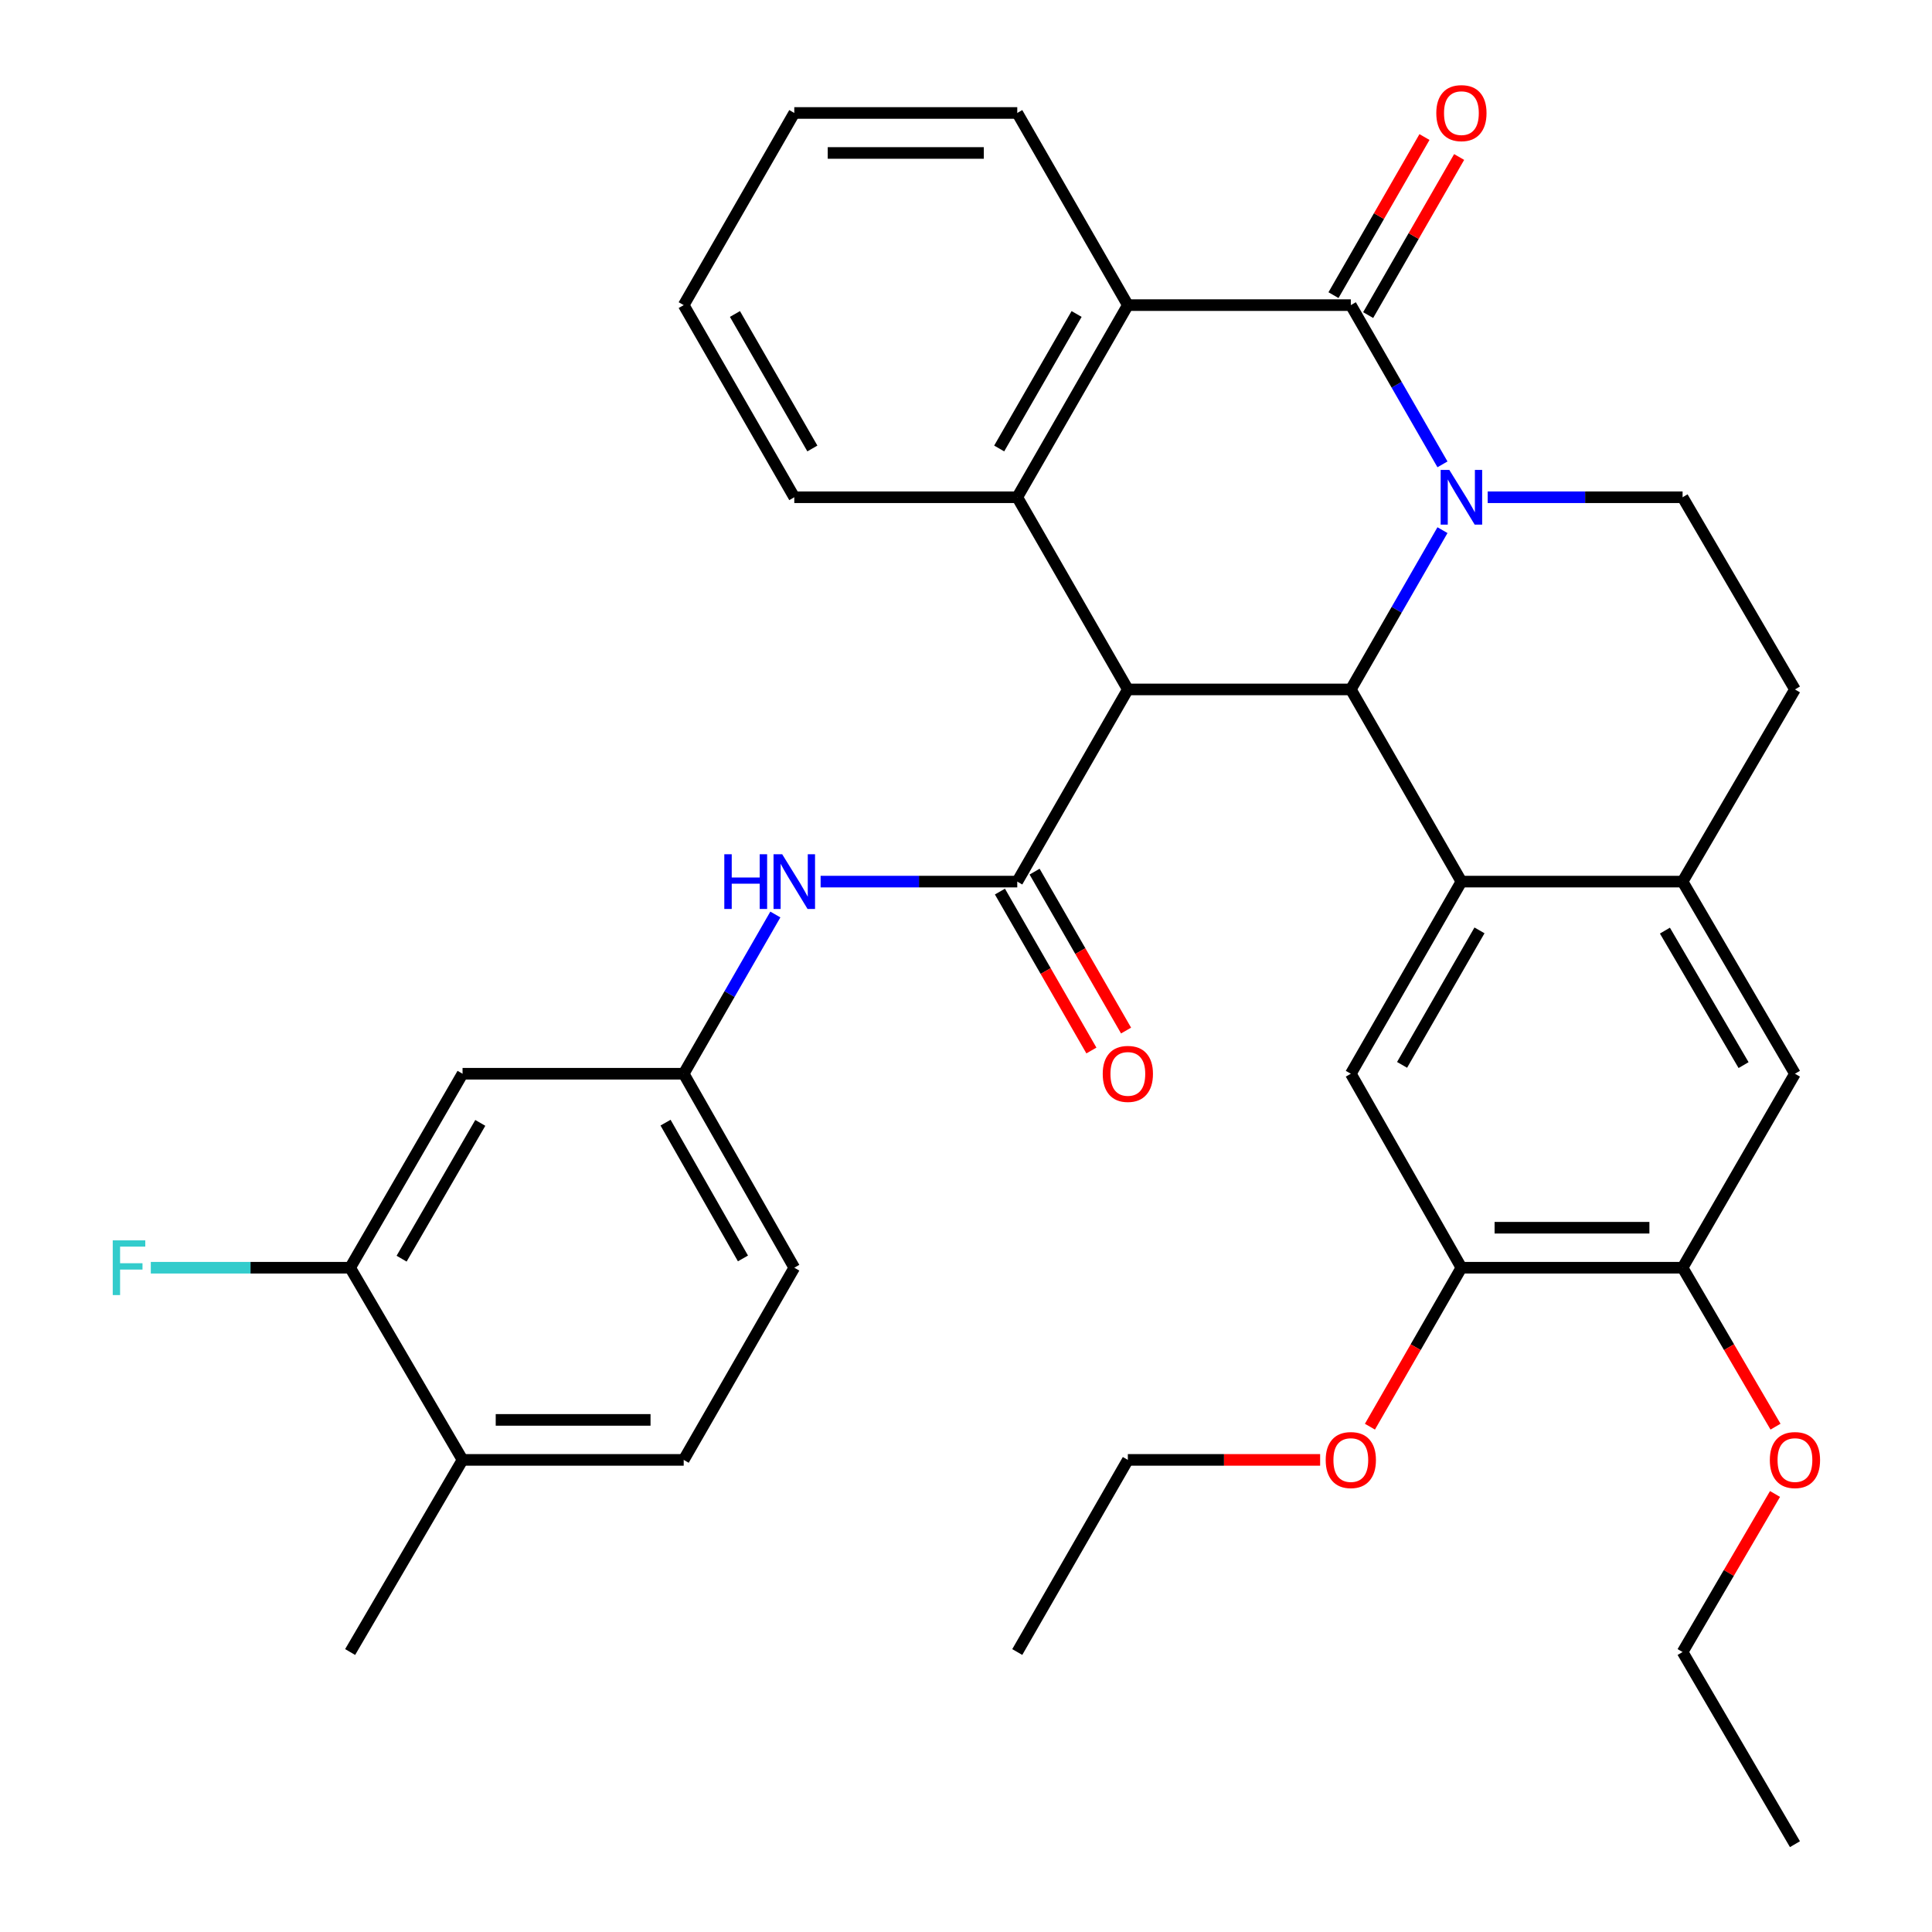 <?xml version='1.0' encoding='iso-8859-1'?>
<svg version='1.1' baseProfile='full'
              xmlns='http://www.w3.org/2000/svg'
                      xmlns:rdkit='http://www.rdkit.org/xml'
                      xmlns:xlink='http://www.w3.org/1999/xlink'
                  xml:space='preserve'
width='1000px' height='1000px' viewBox='0 0 1000 1000'>
<!-- END OF HEADER -->
<rect style='opacity:1.0;fill:#FFFFFF;stroke:none' width='1000' height='1000' x='0' y='0'> </rect>
<path class='bond-1' d='M 746.623,274.406 L 722.903,315.627' style='fill:none;fill-rule:evenodd;stroke:#0000FF;stroke-width:6px;stroke-linecap:butt;stroke-linejoin:miter;stroke-opacity:1' />
<path class='bond-1' d='M 722.903,315.627 L 699.183,356.848' style='fill:none;fill-rule:evenodd;stroke:#000000;stroke-width:6px;stroke-linecap:butt;stroke-linejoin:miter;stroke-opacity:1' />
<path class='bond-2' d='M 746.621,240.348 L 722.902,199.139' style='fill:none;fill-rule:evenodd;stroke:#0000FF;stroke-width:6px;stroke-linecap:butt;stroke-linejoin:miter;stroke-opacity:1' />
<path class='bond-2' d='M 722.902,199.139 L 699.183,157.929' style='fill:none;fill-rule:evenodd;stroke:#000000;stroke-width:6px;stroke-linecap:butt;stroke-linejoin:miter;stroke-opacity:1' />
<path class='bond-10' d='M 770.025,257.377 L 820.463,257.377' style='fill:none;fill-rule:evenodd;stroke:#0000FF;stroke-width:6px;stroke-linecap:butt;stroke-linejoin:miter;stroke-opacity:1' />
<path class='bond-10' d='M 820.463,257.377 L 870.902,257.377' style='fill:none;fill-rule:evenodd;stroke:#000000;stroke-width:6px;stroke-linecap:butt;stroke-linejoin:miter;stroke-opacity:1' />
<path class='bond-0' d='M 583.772,356.848 L 699.183,356.848' style='fill:none;fill-rule:evenodd;stroke:#000000;stroke-width:6px;stroke-linecap:butt;stroke-linejoin:miter;stroke-opacity:1' />
<path class='bond-3' d='M 583.772,356.848 L 526.533,456.318' style='fill:none;fill-rule:evenodd;stroke:#000000;stroke-width:6px;stroke-linecap:butt;stroke-linejoin:miter;stroke-opacity:1' />
<path class='bond-36' d='M 583.772,356.848 L 526.533,257.377' style='fill:none;fill-rule:evenodd;stroke:#000000;stroke-width:6px;stroke-linecap:butt;stroke-linejoin:miter;stroke-opacity:1' />
<path class='bond-4' d='M 699.183,356.848 L 756.423,456.318' style='fill:none;fill-rule:evenodd;stroke:#000000;stroke-width:6px;stroke-linecap:butt;stroke-linejoin:miter;stroke-opacity:1' />
<path class='bond-6' d='M 699.183,157.929 L 583.772,157.929' style='fill:none;fill-rule:evenodd;stroke:#000000;stroke-width:6px;stroke-linecap:butt;stroke-linejoin:miter;stroke-opacity:1' />
<path class='bond-16' d='M 708.154,163.092 L 731.701,122.177' style='fill:none;fill-rule:evenodd;stroke:#000000;stroke-width:6px;stroke-linecap:butt;stroke-linejoin:miter;stroke-opacity:1' />
<path class='bond-16' d='M 731.701,122.177 L 755.248,81.262' style='fill:none;fill-rule:evenodd;stroke:#FF0000;stroke-width:6px;stroke-linecap:butt;stroke-linejoin:miter;stroke-opacity:1' />
<path class='bond-16' d='M 690.212,152.766 L 713.759,111.851' style='fill:none;fill-rule:evenodd;stroke:#000000;stroke-width:6px;stroke-linecap:butt;stroke-linejoin:miter;stroke-opacity:1' />
<path class='bond-16' d='M 713.759,111.851 L 737.306,70.936' style='fill:none;fill-rule:evenodd;stroke:#FF0000;stroke-width:6px;stroke-linecap:butt;stroke-linejoin:miter;stroke-opacity:1' />
<path class='bond-9' d='M 526.533,456.318 L 475.64,456.318' style='fill:none;fill-rule:evenodd;stroke:#000000;stroke-width:6px;stroke-linecap:butt;stroke-linejoin:miter;stroke-opacity:1' />
<path class='bond-9' d='M 475.64,456.318 L 424.747,456.318' style='fill:none;fill-rule:evenodd;stroke:#0000FF;stroke-width:6px;stroke-linecap:butt;stroke-linejoin:miter;stroke-opacity:1' />
<path class='bond-18' d='M 517.562,461.482 L 541.235,502.611' style='fill:none;fill-rule:evenodd;stroke:#000000;stroke-width:6px;stroke-linecap:butt;stroke-linejoin:miter;stroke-opacity:1' />
<path class='bond-18' d='M 541.235,502.611 L 564.908,543.741' style='fill:none;fill-rule:evenodd;stroke:#FF0000;stroke-width:6px;stroke-linecap:butt;stroke-linejoin:miter;stroke-opacity:1' />
<path class='bond-18' d='M 535.504,451.155 L 559.177,492.284' style='fill:none;fill-rule:evenodd;stroke:#000000;stroke-width:6px;stroke-linecap:butt;stroke-linejoin:miter;stroke-opacity:1' />
<path class='bond-18' d='M 559.177,492.284 L 582.85,533.414' style='fill:none;fill-rule:evenodd;stroke:#FF0000;stroke-width:6px;stroke-linecap:butt;stroke-linejoin:miter;stroke-opacity:1' />
<path class='bond-8' d='M 756.423,456.318 L 699.183,555.766' style='fill:none;fill-rule:evenodd;stroke:#000000;stroke-width:6px;stroke-linecap:butt;stroke-linejoin:miter;stroke-opacity:1' />
<path class='bond-8' d='M 765.779,481.562 L 725.711,551.176' style='fill:none;fill-rule:evenodd;stroke:#000000;stroke-width:6px;stroke-linecap:butt;stroke-linejoin:miter;stroke-opacity:1' />
<path class='bond-35' d='M 756.423,456.318 L 870.902,456.318' style='fill:none;fill-rule:evenodd;stroke:#000000;stroke-width:6px;stroke-linecap:butt;stroke-linejoin:miter;stroke-opacity:1' />
<path class='bond-5' d='M 526.533,257.377 L 583.772,157.929' style='fill:none;fill-rule:evenodd;stroke:#000000;stroke-width:6px;stroke-linecap:butt;stroke-linejoin:miter;stroke-opacity:1' />
<path class='bond-5' d='M 517.177,232.133 L 557.245,162.52' style='fill:none;fill-rule:evenodd;stroke:#000000;stroke-width:6px;stroke-linecap:butt;stroke-linejoin:miter;stroke-opacity:1' />
<path class='bond-24' d='M 526.533,257.377 L 411.122,257.377' style='fill:none;fill-rule:evenodd;stroke:#000000;stroke-width:6px;stroke-linecap:butt;stroke-linejoin:miter;stroke-opacity:1' />
<path class='bond-27' d='M 583.772,157.929 L 526.533,58.47' style='fill:none;fill-rule:evenodd;stroke:#000000;stroke-width:6px;stroke-linecap:butt;stroke-linejoin:miter;stroke-opacity:1' />
<path class='bond-7' d='M 870.902,456.318 L 929.062,356.848' style='fill:none;fill-rule:evenodd;stroke:#000000;stroke-width:6px;stroke-linecap:butt;stroke-linejoin:miter;stroke-opacity:1' />
<path class='bond-12' d='M 870.902,456.318 L 929.062,555.766' style='fill:none;fill-rule:evenodd;stroke:#000000;stroke-width:6px;stroke-linecap:butt;stroke-linejoin:miter;stroke-opacity:1' />
<path class='bond-12' d='M 861.756,481.686 L 902.468,551.299' style='fill:none;fill-rule:evenodd;stroke:#000000;stroke-width:6px;stroke-linecap:butt;stroke-linejoin:miter;stroke-opacity:1' />
<path class='bond-11' d='M 699.183,555.766 L 756.423,656.168' style='fill:none;fill-rule:evenodd;stroke:#000000;stroke-width:6px;stroke-linecap:butt;stroke-linejoin:miter;stroke-opacity:1' />
<path class='bond-17' d='M 401.321,473.347 L 377.601,514.556' style='fill:none;fill-rule:evenodd;stroke:#0000FF;stroke-width:6px;stroke-linecap:butt;stroke-linejoin:miter;stroke-opacity:1' />
<path class='bond-17' d='M 377.601,514.556 L 353.882,555.766' style='fill:none;fill-rule:evenodd;stroke:#000000;stroke-width:6px;stroke-linecap:butt;stroke-linejoin:miter;stroke-opacity:1' />
<path class='bond-19' d='M 870.902,257.377 L 929.062,356.848' style='fill:none;fill-rule:evenodd;stroke:#000000;stroke-width:6px;stroke-linecap:butt;stroke-linejoin:miter;stroke-opacity:1' />
<path class='bond-25' d='M 756.423,656.168 L 732.749,697.309' style='fill:none;fill-rule:evenodd;stroke:#000000;stroke-width:6px;stroke-linecap:butt;stroke-linejoin:miter;stroke-opacity:1' />
<path class='bond-25' d='M 732.749,697.309 L 709.074,738.45' style='fill:none;fill-rule:evenodd;stroke:#FF0000;stroke-width:6px;stroke-linecap:butt;stroke-linejoin:miter;stroke-opacity:1' />
<path class='bond-37' d='M 756.423,656.168 L 870.902,656.168' style='fill:none;fill-rule:evenodd;stroke:#000000;stroke-width:6px;stroke-linecap:butt;stroke-linejoin:miter;stroke-opacity:1' />
<path class='bond-37' d='M 773.595,635.467 L 853.73,635.467' style='fill:none;fill-rule:evenodd;stroke:#000000;stroke-width:6px;stroke-linecap:butt;stroke-linejoin:miter;stroke-opacity:1' />
<path class='bond-13' d='M 929.062,555.766 L 870.902,656.168' style='fill:none;fill-rule:evenodd;stroke:#000000;stroke-width:6px;stroke-linecap:butt;stroke-linejoin:miter;stroke-opacity:1' />
<path class='bond-26' d='M 870.902,656.168 L 894.953,697.303' style='fill:none;fill-rule:evenodd;stroke:#000000;stroke-width:6px;stroke-linecap:butt;stroke-linejoin:miter;stroke-opacity:1' />
<path class='bond-26' d='M 894.953,697.303 L 919.004,738.438' style='fill:none;fill-rule:evenodd;stroke:#FF0000;stroke-width:6px;stroke-linecap:butt;stroke-linejoin:miter;stroke-opacity:1' />
<path class='bond-14' d='M 181.232,656.168 L 239.415,555.766' style='fill:none;fill-rule:evenodd;stroke:#000000;stroke-width:6px;stroke-linecap:butt;stroke-linejoin:miter;stroke-opacity:1' />
<path class='bond-14' d='M 207.871,651.487 L 248.598,581.206' style='fill:none;fill-rule:evenodd;stroke:#000000;stroke-width:6px;stroke-linecap:butt;stroke-linejoin:miter;stroke-opacity:1' />
<path class='bond-22' d='M 181.232,656.168 L 129.644,656.168' style='fill:none;fill-rule:evenodd;stroke:#000000;stroke-width:6px;stroke-linecap:butt;stroke-linejoin:miter;stroke-opacity:1' />
<path class='bond-22' d='M 129.644,656.168 L 78.057,656.168' style='fill:none;fill-rule:evenodd;stroke:#33CCCC;stroke-width:6px;stroke-linecap:butt;stroke-linejoin:miter;stroke-opacity:1' />
<path class='bond-39' d='M 181.232,656.168 L 239.415,755.639' style='fill:none;fill-rule:evenodd;stroke:#000000;stroke-width:6px;stroke-linecap:butt;stroke-linejoin:miter;stroke-opacity:1' />
<path class='bond-15' d='M 239.415,555.766 L 353.882,555.766' style='fill:none;fill-rule:evenodd;stroke:#000000;stroke-width:6px;stroke-linecap:butt;stroke-linejoin:miter;stroke-opacity:1' />
<path class='bond-23' d='M 353.882,555.766 L 411.122,656.168' style='fill:none;fill-rule:evenodd;stroke:#000000;stroke-width:6px;stroke-linecap:butt;stroke-linejoin:miter;stroke-opacity:1' />
<path class='bond-23' d='M 344.484,581.079 L 384.552,651.361' style='fill:none;fill-rule:evenodd;stroke:#000000;stroke-width:6px;stroke-linecap:butt;stroke-linejoin:miter;stroke-opacity:1' />
<path class='bond-20' d='M 239.415,755.639 L 353.882,755.639' style='fill:none;fill-rule:evenodd;stroke:#000000;stroke-width:6px;stroke-linecap:butt;stroke-linejoin:miter;stroke-opacity:1' />
<path class='bond-20' d='M 256.585,734.937 L 336.712,734.937' style='fill:none;fill-rule:evenodd;stroke:#000000;stroke-width:6px;stroke-linecap:butt;stroke-linejoin:miter;stroke-opacity:1' />
<path class='bond-28' d='M 239.415,755.639 L 181.232,855.086' style='fill:none;fill-rule:evenodd;stroke:#000000;stroke-width:6px;stroke-linecap:butt;stroke-linejoin:miter;stroke-opacity:1' />
<path class='bond-21' d='M 353.882,755.639 L 411.122,656.168' style='fill:none;fill-rule:evenodd;stroke:#000000;stroke-width:6px;stroke-linecap:butt;stroke-linejoin:miter;stroke-opacity:1' />
<path class='bond-38' d='M 411.122,257.377 L 353.882,157.929' style='fill:none;fill-rule:evenodd;stroke:#000000;stroke-width:6px;stroke-linecap:butt;stroke-linejoin:miter;stroke-opacity:1' />
<path class='bond-38' d='M 420.478,232.133 L 380.41,162.52' style='fill:none;fill-rule:evenodd;stroke:#000000;stroke-width:6px;stroke-linecap:butt;stroke-linejoin:miter;stroke-opacity:1' />
<path class='bond-30' d='M 683.298,755.639 L 633.535,755.639' style='fill:none;fill-rule:evenodd;stroke:#FF0000;stroke-width:6px;stroke-linecap:butt;stroke-linejoin:miter;stroke-opacity:1' />
<path class='bond-30' d='M 633.535,755.639 L 583.772,755.639' style='fill:none;fill-rule:evenodd;stroke:#000000;stroke-width:6px;stroke-linecap:butt;stroke-linejoin:miter;stroke-opacity:1' />
<path class='bond-29' d='M 918.745,773.279 L 894.824,814.183' style='fill:none;fill-rule:evenodd;stroke:#FF0000;stroke-width:6px;stroke-linecap:butt;stroke-linejoin:miter;stroke-opacity:1' />
<path class='bond-29' d='M 894.824,814.183 L 870.902,855.086' style='fill:none;fill-rule:evenodd;stroke:#000000;stroke-width:6px;stroke-linecap:butt;stroke-linejoin:miter;stroke-opacity:1' />
<path class='bond-32' d='M 526.533,58.47 L 411.122,58.47' style='fill:none;fill-rule:evenodd;stroke:#000000;stroke-width:6px;stroke-linecap:butt;stroke-linejoin:miter;stroke-opacity:1' />
<path class='bond-32' d='M 509.221,79.172 L 428.433,79.172' style='fill:none;fill-rule:evenodd;stroke:#000000;stroke-width:6px;stroke-linecap:butt;stroke-linejoin:miter;stroke-opacity:1' />
<path class='bond-33' d='M 870.902,855.086 L 929.062,954.545' style='fill:none;fill-rule:evenodd;stroke:#000000;stroke-width:6px;stroke-linecap:butt;stroke-linejoin:miter;stroke-opacity:1' />
<path class='bond-34' d='M 583.772,755.639 L 526.533,855.086' style='fill:none;fill-rule:evenodd;stroke:#000000;stroke-width:6px;stroke-linecap:butt;stroke-linejoin:miter;stroke-opacity:1' />
<path class='bond-31' d='M 353.882,157.929 L 411.122,58.47' style='fill:none;fill-rule:evenodd;stroke:#000000;stroke-width:6px;stroke-linecap:butt;stroke-linejoin:miter;stroke-opacity:1' />
<path  class='atom-0' d='M 750.163 243.217
L 759.443 258.217
Q 760.363 259.697, 761.843 262.377
Q 763.323 265.057, 763.403 265.217
L 763.403 243.217
L 767.163 243.217
L 767.163 271.537
L 763.283 271.537
L 753.323 255.137
Q 752.163 253.217, 750.923 251.017
Q 749.723 248.817, 749.363 248.137
L 749.363 271.537
L 745.683 271.537
L 745.683 243.217
L 750.163 243.217
' fill='#0000FF'/>
<path  class='atom-10' d='M 374.902 442.158
L 378.742 442.158
L 378.742 454.198
L 393.222 454.198
L 393.222 442.158
L 397.062 442.158
L 397.062 470.478
L 393.222 470.478
L 393.222 457.398
L 378.742 457.398
L 378.742 470.478
L 374.902 470.478
L 374.902 442.158
' fill='#0000FF'/>
<path  class='atom-10' d='M 404.862 442.158
L 414.142 457.158
Q 415.062 458.638, 416.542 461.318
Q 418.022 463.998, 418.102 464.158
L 418.102 442.158
L 421.862 442.158
L 421.862 470.478
L 417.982 470.478
L 408.022 454.078
Q 406.862 452.158, 405.622 449.958
Q 404.422 447.758, 404.062 447.078
L 404.062 470.478
L 400.382 470.478
L 400.382 442.158
L 404.862 442.158
' fill='#0000FF'/>
<path  class='atom-17' d='M 743.423 58.55
Q 743.423 51.75, 746.783 47.95
Q 750.143 44.15, 756.423 44.15
Q 762.703 44.15, 766.063 47.95
Q 769.423 51.75, 769.423 58.55
Q 769.423 65.43, 766.023 69.35
Q 762.623 73.23, 756.423 73.23
Q 750.183 73.23, 746.783 69.35
Q 743.423 65.47, 743.423 58.55
M 756.423 70.03
Q 760.743 70.03, 763.063 67.15
Q 765.423 64.23, 765.423 58.55
Q 765.423 52.99, 763.063 50.19
Q 760.743 47.35, 756.423 47.35
Q 752.103 47.35, 749.743 50.15
Q 747.423 52.95, 747.423 58.55
Q 747.423 64.27, 749.743 67.15
Q 752.103 70.03, 756.423 70.03
' fill='#FF0000'/>
<path  class='atom-19' d='M 570.772 555.846
Q 570.772 549.046, 574.132 545.246
Q 577.492 541.446, 583.772 541.446
Q 590.052 541.446, 593.412 545.246
Q 596.772 549.046, 596.772 555.846
Q 596.772 562.726, 593.372 566.646
Q 589.972 570.526, 583.772 570.526
Q 577.532 570.526, 574.132 566.646
Q 570.772 562.766, 570.772 555.846
M 583.772 567.326
Q 588.092 567.326, 590.412 564.446
Q 592.772 561.526, 592.772 555.846
Q 592.772 550.286, 590.412 547.486
Q 588.092 544.646, 583.772 544.646
Q 579.452 544.646, 577.092 547.446
Q 574.772 550.246, 574.772 555.846
Q 574.772 561.566, 577.092 564.446
Q 579.452 567.326, 583.772 567.326
' fill='#FF0000'/>
<path  class='atom-23' d='M 58.356 642.008
L 75.196 642.008
L 75.196 645.248
L 62.156 645.248
L 62.156 653.848
L 73.756 653.848
L 73.756 657.128
L 62.156 657.128
L 62.156 670.328
L 58.356 670.328
L 58.356 642.008
' fill='#33CCCC'/>
<path  class='atom-26' d='M 686.183 755.719
Q 686.183 748.919, 689.543 745.119
Q 692.903 741.319, 699.183 741.319
Q 705.463 741.319, 708.823 745.119
Q 712.183 748.919, 712.183 755.719
Q 712.183 762.599, 708.783 766.519
Q 705.383 770.399, 699.183 770.399
Q 692.943 770.399, 689.543 766.519
Q 686.183 762.639, 686.183 755.719
M 699.183 767.199
Q 703.503 767.199, 705.823 764.319
Q 708.183 761.399, 708.183 755.719
Q 708.183 750.159, 705.823 747.359
Q 703.503 744.519, 699.183 744.519
Q 694.863 744.519, 692.503 747.319
Q 690.183 750.119, 690.183 755.719
Q 690.183 761.439, 692.503 764.319
Q 694.863 767.199, 699.183 767.199
' fill='#FF0000'/>
<path  class='atom-27' d='M 916.062 755.719
Q 916.062 748.919, 919.422 745.119
Q 922.782 741.319, 929.062 741.319
Q 935.342 741.319, 938.702 745.119
Q 942.062 748.919, 942.062 755.719
Q 942.062 762.599, 938.662 766.519
Q 935.262 770.399, 929.062 770.399
Q 922.822 770.399, 919.422 766.519
Q 916.062 762.639, 916.062 755.719
M 929.062 767.199
Q 933.382 767.199, 935.702 764.319
Q 938.062 761.399, 938.062 755.719
Q 938.062 750.159, 935.702 747.359
Q 933.382 744.519, 929.062 744.519
Q 924.742 744.519, 922.382 747.319
Q 920.062 750.119, 920.062 755.719
Q 920.062 761.439, 922.382 764.319
Q 924.742 767.199, 929.062 767.199
' fill='#FF0000'/>
</svg>
